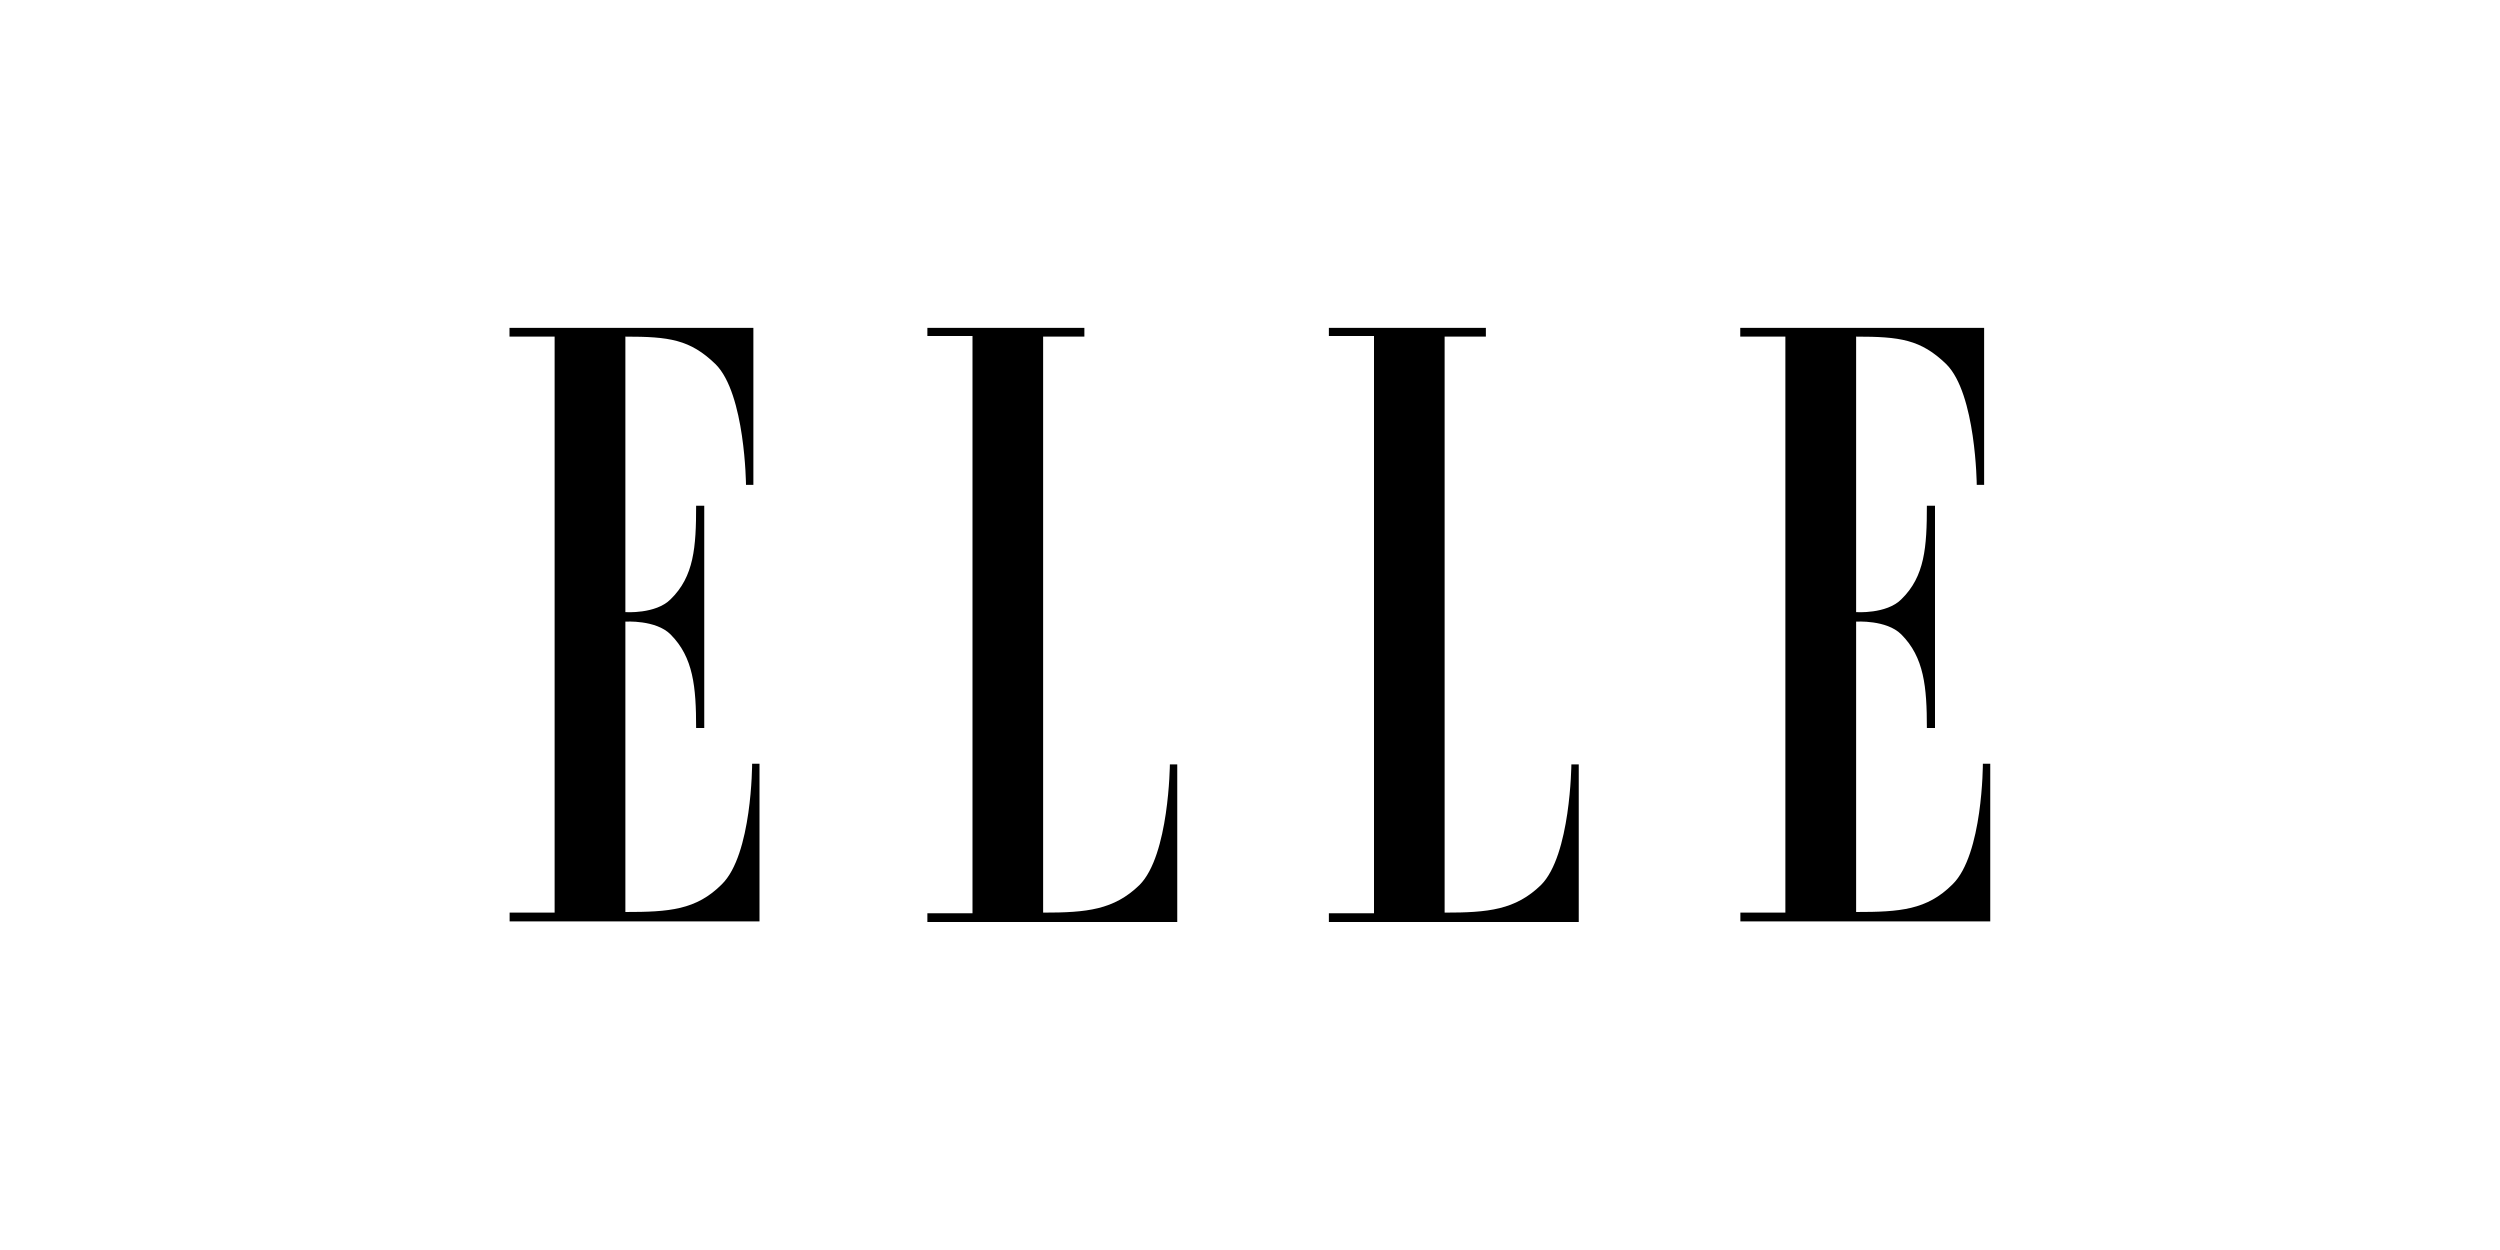 <svg viewBox="0 0 200 100" xmlns="http://www.w3.org/2000/svg" id="Layer_1"><defs><style>.cls-1{fill:#000;fill-rule:evenodd;stroke-width:0px;}</style></defs><g id="Page-1"><g id="logo"><g id="Group"><path d="M44.38,73.01h-3.61v.7h19.99v-12.61h-.59s0,7.28-2.43,9.65c-2.05,2.05-4.2,2.21-7.71,2.21v-23.23s2.43-.16,3.61,1.02c1.83,1.83,2.05,4.2,2.05,7.49h.65v-17.78h-.65c0,3.29-.16,5.66-2.05,7.49-1.19,1.19-3.61,1.02-3.61,1.02v-22.04c3.5,0,5.17.22,7.22,2.21,2.37,2.37,2.43,9.65,2.43,9.65h.59v-12.56s-19.51,0-19.51,0v.7h3.61v46.08h0Z" class="cls-1" id="Shape"></path><path d="M83.45,26.93v46.08c3.5,0,5.66-.22,7.71-2.21,2.37-2.37,2.43-9.65,2.43-9.65h.59v12.61h-19.99v-.7h3.61V26.88h-3.61v-.65h12.56v.7h-3.29Z" class="cls-1" id="path14"></path><path d="M115.57,26.93v46.08c3.5,0,5.66-.22,7.71-2.21,2.37-2.37,2.43-9.65,2.43-9.65h.59v12.61h-19.99v-.7h3.61V26.88h-3.61v-.65h12.56v.7h-3.29Z" class="cls-1" id="path16"></path><path d="M142.84,73.01h-3.61v.7h19.99v-12.61h-.59s0,7.28-2.43,9.65c-2.05,2.05-4.2,2.21-7.71,2.21v-23.23s2.43-.16,3.61,1.02c1.83,1.83,2.05,4.2,2.05,7.49h.65v-17.78h-.65c0,3.29-.16,5.66-2.05,7.49-1.19,1.19-3.61,1.02-3.61,1.02v-22.04c3.5,0,5.17.22,7.22,2.21,2.37,2.37,2.43,9.65,2.43,9.65h.59v-12.56h-19.51v.7h3.61v46.08h0Z" class="cls-1" id="path18"></path></g></g></g></svg>